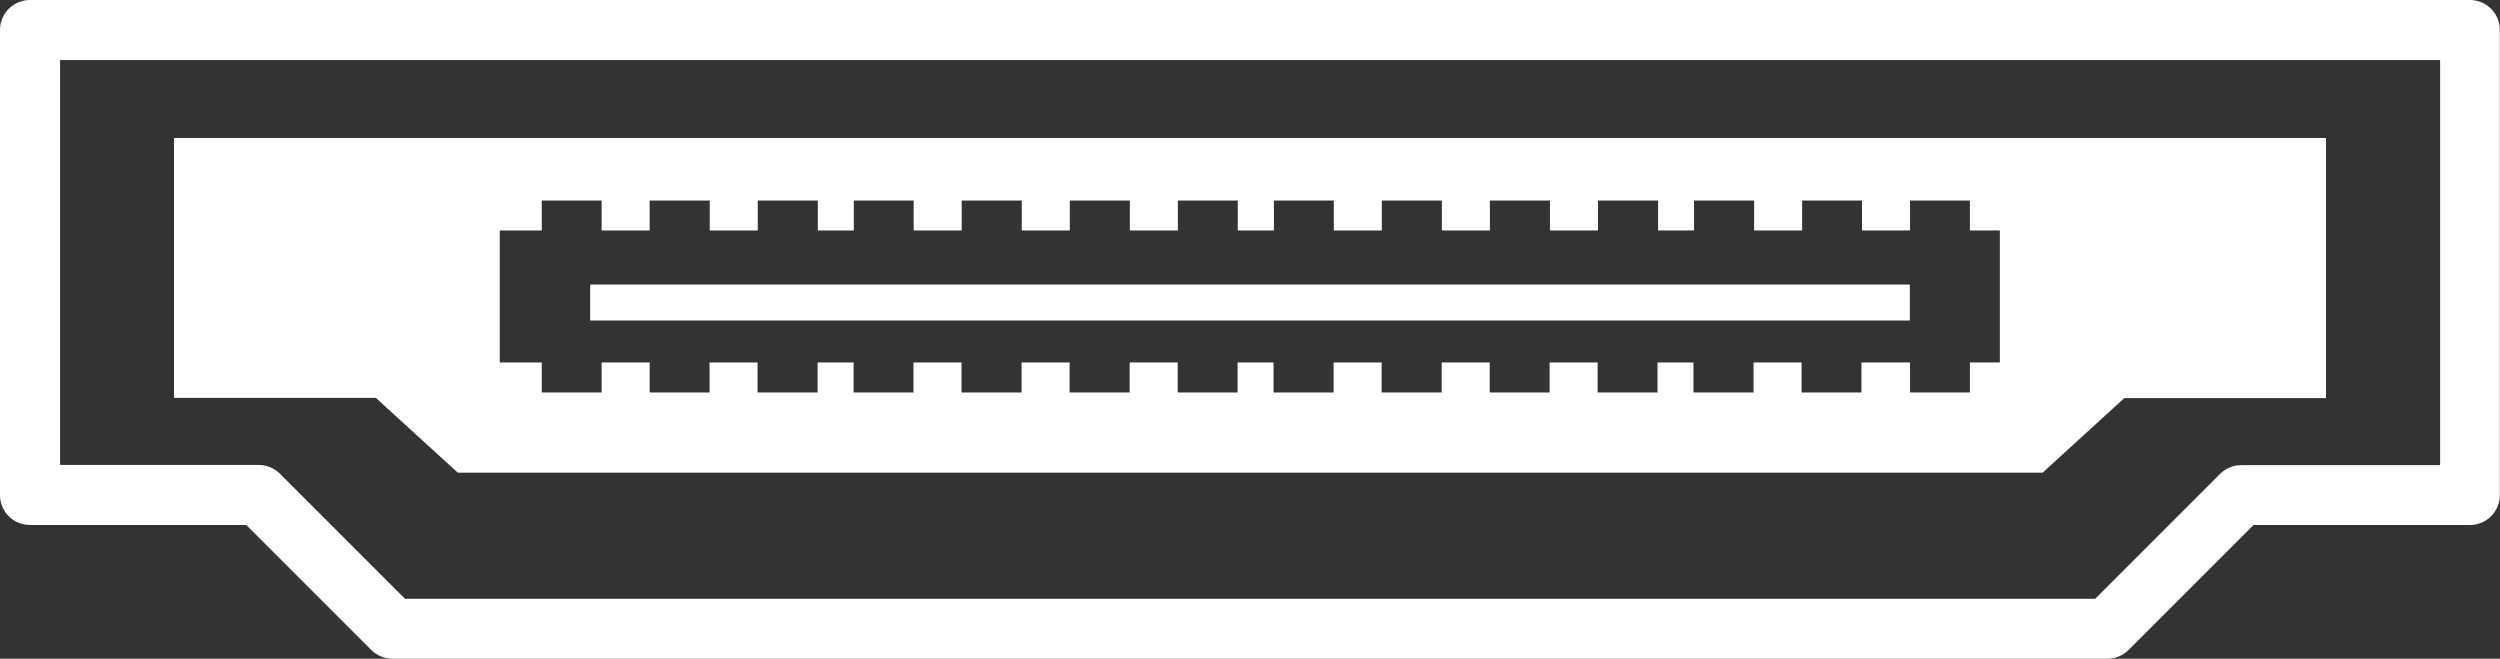 <?xml version="1.0" encoding="UTF-8"?><svg id="Ebene_2" xmlns="http://www.w3.org/2000/svg" viewBox="0 0 132.76 34.98"><rect x="0" y="0" width="132.76" height="34.98" fill="#333333" stroke="none"/><defs><style>.cls-1{fill:#fff;}</style></defs><g id="Ebene_1-2"><path id="Differenzmenge_14" class="cls-1" d="M108.46,25.1H24.31l-4.35-3.97H9.24V7.33H123.52v13.81h-10.71s-4.35,3.97-4.35,3.97Zm-9.58-5.85h2.55v1.59h3.18v-1.59h1.59v-7.01h-1.59v-1.59h-3.18v1.59h-2.55v-1.59h-3.18v1.59h-2.55v-1.59h-3.19v1.59h-1.91v-1.59h-3.19v1.59h-2.55v-1.59h-3.19v1.59h-2.55v-1.59h-3.19v1.59h-2.55v-1.59h-3.18v1.59h-1.92v-1.59h-3.18v1.59h-2.55v-1.59h-3.19v1.59h-2.55v-1.59h-3.19v1.59h-2.55v-1.59h-3.18v1.59h-1.91v-1.59h-3.19v1.59h-2.55v-1.59h-3.19v1.59h-2.55v-1.59h-3.18v1.59h-2.23v7.01h2.23v1.59h3.18v-1.59h2.55v1.59h3.18v-1.59h2.55v1.59h3.19v-1.59h1.91v1.59h3.18v-1.59h2.55v1.59h3.19v-1.59h2.55v1.59h3.19v-1.59h2.55v1.59h3.18v-1.59h1.91v1.59h3.19v-1.59h2.55v1.59h3.19v-1.59h2.55v1.59h3.18v-1.59h2.55v1.59h3.18v-1.59h1.91v1.59h3.19v-1.59h2.55v1.59h3.18v-1.59h0Z"/><path id="Vereinigungsmenge_6" class="cls-1" d="M111.92,34.98H20.84c-.42,0-.83-.17-1.13-.47l-6.63-6.63H1.59c-.88,0-1.59-.71-1.59-1.59H0V1.59C0,.71,.71,0,1.59,0H131.16c.88,0,1.59,.71,1.59,1.59h0V26.29c0,.88-.71,1.59-1.59,1.59h-11.49l-6.63,6.63c-.3,.3-.7,.47-1.12,.47Zm-90.41-3.18H111.26l6.63-6.63c.3-.3,.7-.47,1.13-.47h10.56V3.19H3.19V24.69H13.74c.42,0,.83,.17,1.13,.47l6.63,6.63Z"/><rect id="Rechteck_841" class="cls-1" x="31.34" y="15.11" width="70.08" height="1.91"/></g></svg>
